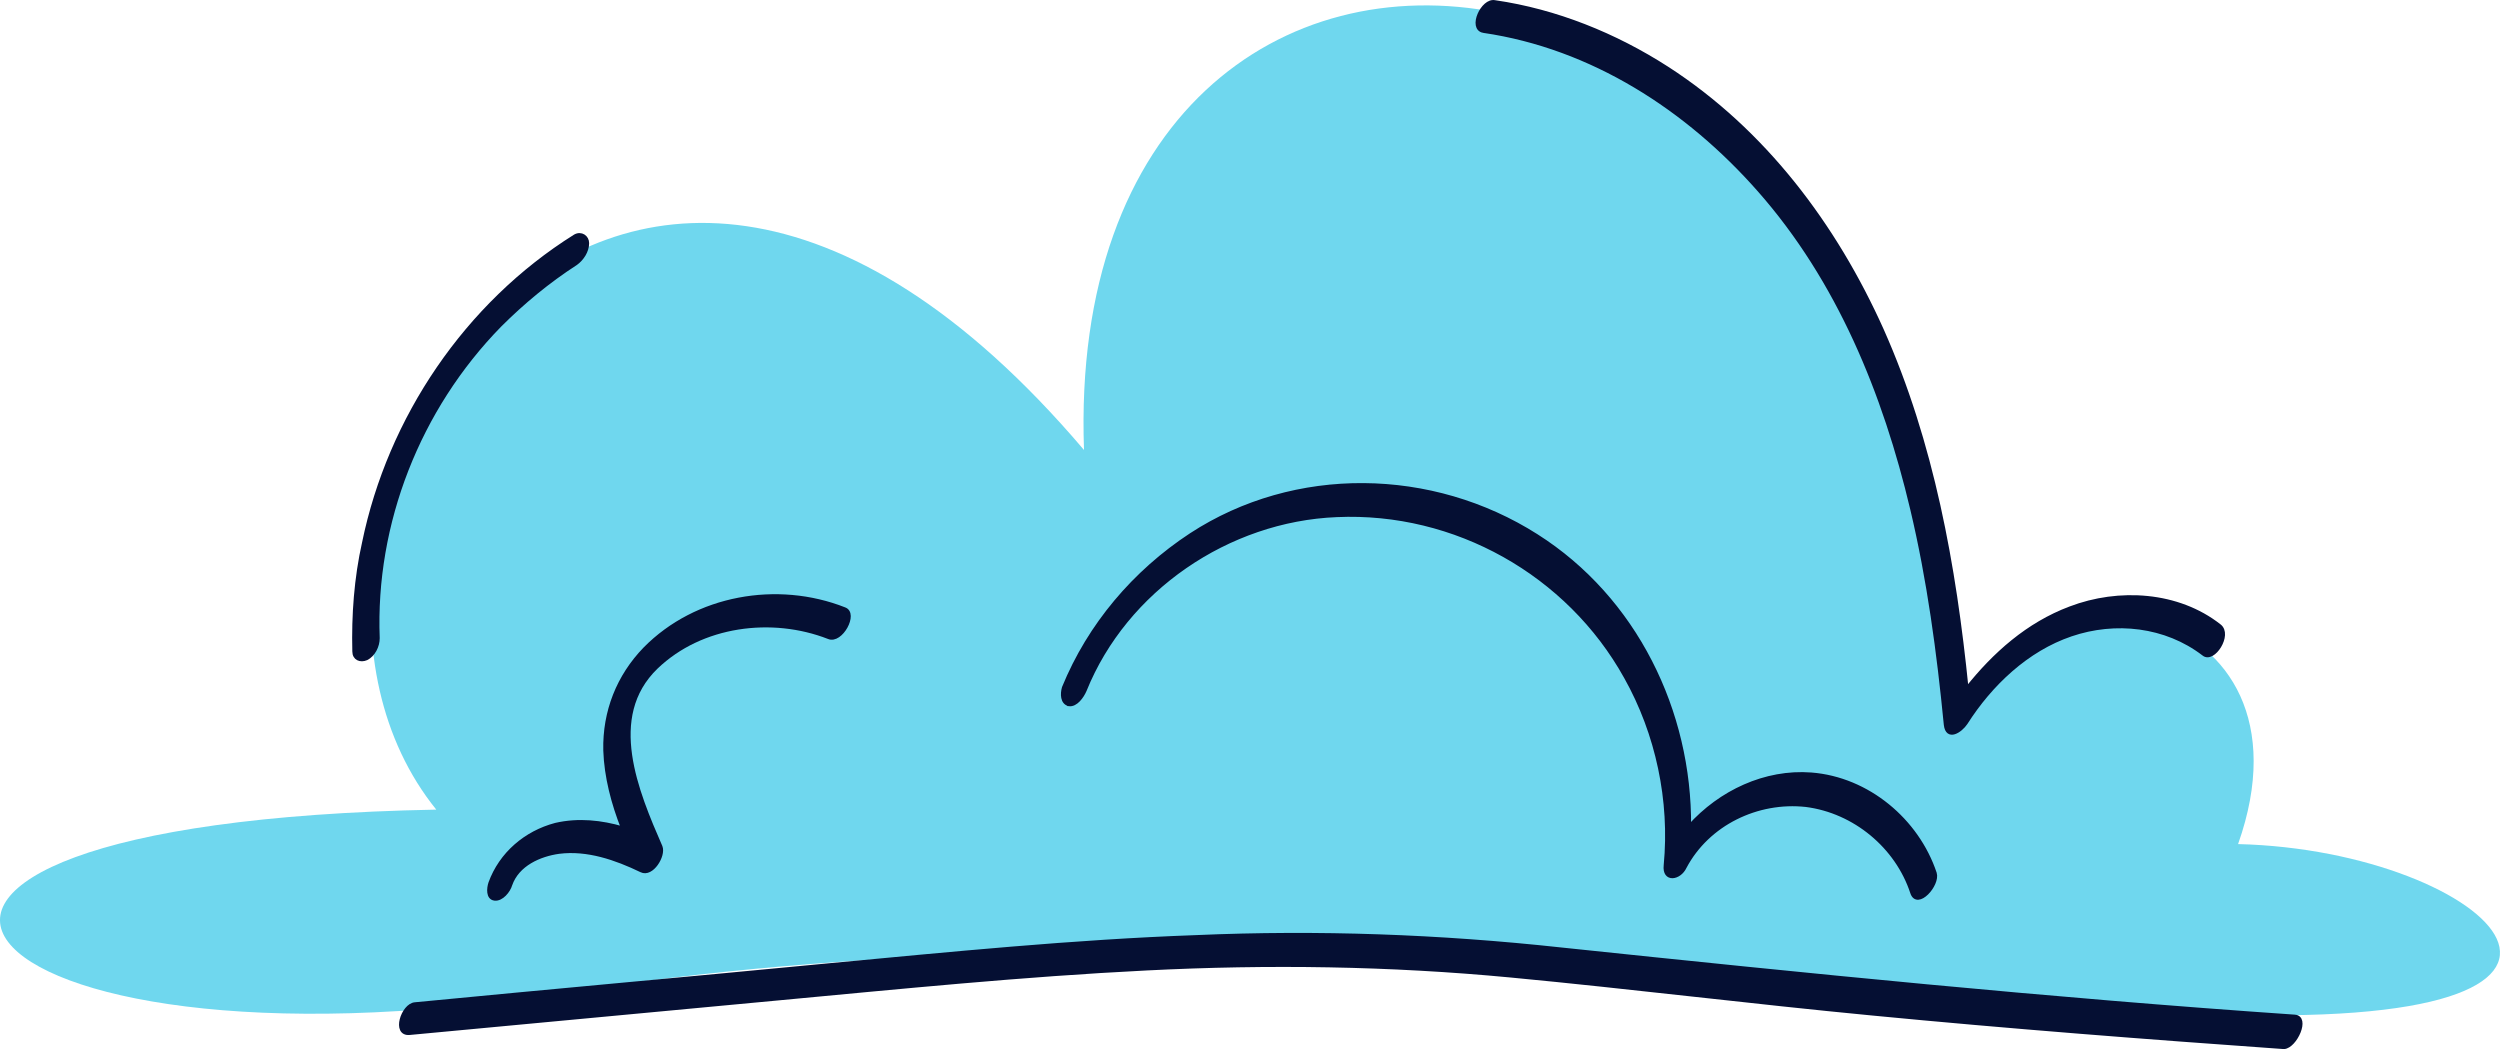 <?xml version="1.0" encoding="UTF-8"?>
<svg id="Layer_2" data-name="Layer 2" xmlns="http://www.w3.org/2000/svg" viewBox="0 0 282.91 118.72">
  <defs>
    <style>
      .cls-1 {
        fill: #6fd7ee;
      }

      .cls-2 {
        fill: #050f33;
        stroke: #050f33;
        stroke-width: .4px;
      }
    </style>
  </defs>
  <g id="Layer_1-2" data-name="Layer 1">
    <g>
      <path class="cls-1" d="M49.37,91.62c-79.2,1.5-54.6,31.5,13.8,20.8,68.4-10.7,132.1,0,186.4,2.3,54.3,2.3,32.4-18.5,3.7-19.2,9.8-27.7-24.1-34.6-32.1-13.8-3.5-97.7-101.2-106.1-98.5-30.8C67.77-13.68,23.97,60.12,49.37,91.62Z"/>
      <g>
        <path class="cls-2" d="M259.67,115.02c-27.7-1.9-55.4-4.7-83-7.6-13.8-1.5-27.5-2-41.3-1.4-13.9,.5-27.8,1.9-41.7,3.2-15.6,1.5-31.2,2.9-46.7,4.4-1.4,.1-2.5,3.5-.6,3.3,13.9-1.3,27.8-2.6,41.6-3.9,13.9-1.3,27.8-2.7,41.8-3.4,13.8-.7,27.5-.5,41.2,.8s27.3,3,40.9,4.3c15.5,1.5,31.1,2.7,46.6,3.8,1.3-.1,2.8-3.4,1.2-3.5Z"/>
        <path class="cls-2" d="M167.87,3.52c12.3,1.8,23.1,8.8,31.2,18,9,10.2,14.2,23,17.3,36.1,1.9,8,3,16.2,3.8,24.4,.2,1.7,1.7,.7,2.3-.2,2.8-4.4,6.9-8.3,11.9-10s10.7-1.1,15,2.2c1.1,.9,3.1-2.2,1.8-3.2-4.7-3.7-11.4-4.1-16.9-2-4.8,1.8-8.6,5.2-11.7,9.1-1.4-13.9-3.9-27.8-9.6-40.6-5.3-11.8-13.3-22.5-24.3-29.6-5.9-3.8-12.6-6.5-19.5-7.5-1.4-.3-2.9,3-1.3,3.3Z"/>
        <path class="cls-2" d="M56.57,36.82c2.6-2.6,5.5-5,8.6-7,.7-.5,1.3-1.4,1.3-2.3,0-.7-.7-1.2-1.4-.8-12.3,7.7-21,20.6-23.9,34.7-.9,4-1.2,8.2-1.1,12.3,0,.8,.7,1.1,1.4,.8,.8-.4,1.3-1.4,1.3-2.3-.5-13,4.6-26,13.8-35.4Z"/>
        <path class="cls-2" d="M120.97,79.72c.8,.1,1.5-.9,1.8-1.6,4.6-11.4,16.2-19.3,28.5-19.8,13.4-.6,26.2,6.6,32.7,18.3,3.6,6.4,5.2,14,4.5,21.3-.2,1.8,1.6,1.5,2.2,.2,2.6-4.9,8.2-7.6,13.7-7,5.5,.7,10.3,4.7,12,9.9,.6,1.8,3-.9,2.6-2.2-2-6-7.6-10.7-14-11.2-5.2-.4-10.3,2-13.8,5.9,.1-13-6.1-25.8-17.3-32.9-11.8-7.5-27.3-7.8-39.1-.1-6.4,4.2-11.5,10.2-14.4,17.3-.2,.7-.2,1.7,.6,1.9Z"/>
        <path class="cls-2" d="M62.87,93.32c-3.4,.9-6.2,3.3-7.4,6.6-.2,.6-.3,1.7,.5,1.8,.8,.1,1.6-.9,1.8-1.6,.8-2.3,3.3-3.4,5.5-3.7,3.2-.4,6.4,.7,9.3,2.1,1.2,.6,2.6-1.7,2.2-2.7-2.7-6.2-6.3-14.7-.5-20.3,5.1-4.9,13.1-5.9,19.5-3.4,1.4,.6,3.2-2.7,1.8-3.2-7.6-3-16.8-1.4-22.6,4.5-3,3.1-4.6,7.1-4.5,11.5,.1,3,.9,6,2,8.8-2.4-.7-5-1-7.6-.4Z"/>
      </g>
    </g>
  </g>
</svg>